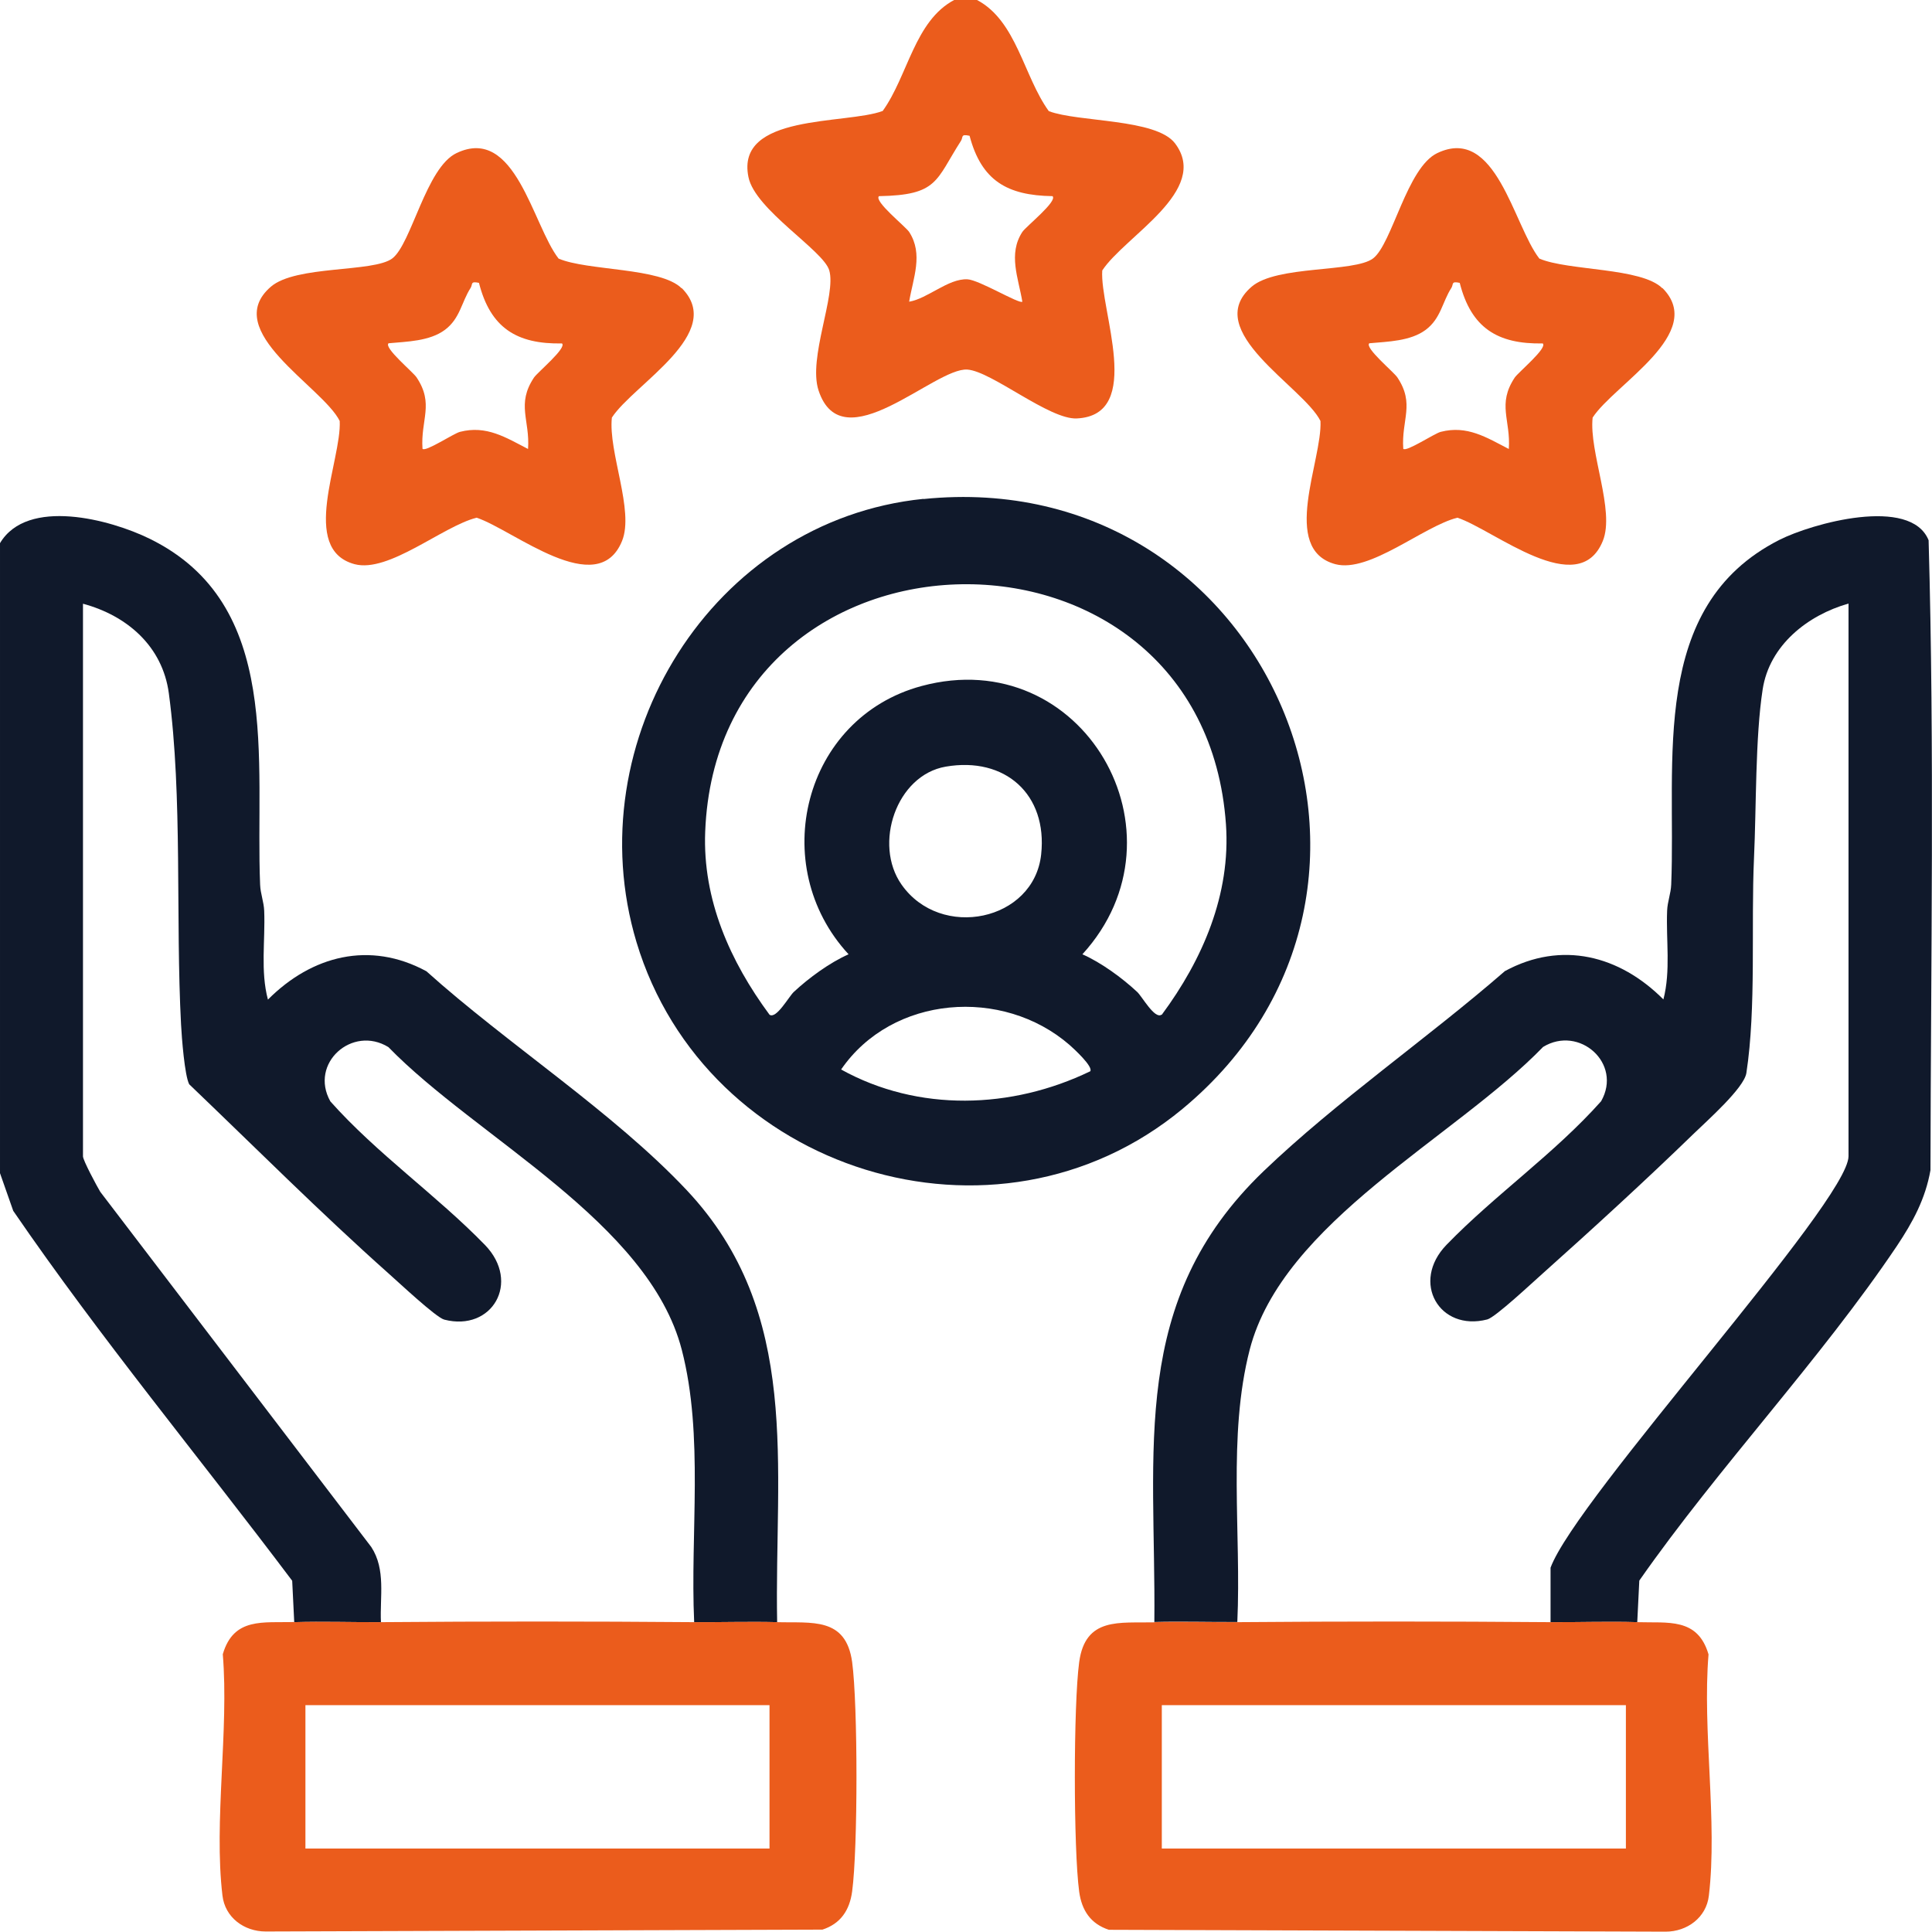 <?xml version="1.0" encoding="UTF-8"?>
<svg id="Capa_2" data-name="Capa 2" xmlns="http://www.w3.org/2000/svg" viewBox="0 0 113.86 113.84">
  <defs>
    <style>
      .cls-1 {
        fill: #eb5c1c;
      }

      .cls-2 {
        fill: #10192b;
      }
    </style>
  </defs>
  <g id="Capa_2-2" data-name="Capa 2">
    <g>
      <path class="cls-2" d="M0,32.01c1.61-2.7,6.5-1.4,8.82-.26,7.87,3.86,6.21,13.08,6.51,20.39.02.53.22,1.01.24,1.54.07,1.74-.23,3.55.22,5.23,2.58-2.59,6-3.48,9.34-1.67,4.76,4.28,10.99,8.28,15.34,12.9,6.82,7.25,5.16,16.29,5.33,25.46-1.62-.04-3.27.01-4.89,0-.24-5.21.58-10.99-.73-16.05-1.95-7.54-12.09-12.49-17.29-17.84-2.13-1.31-4.68.96-3.42,3.2,2.75,3.09,6.24,5.51,9.11,8.46,2.13,2.2.42,5.13-2.4,4.4-.49-.13-2.7-2.21-3.28-2.72-4.02-3.58-7.86-7.43-11.75-11.15-.27-.52-.44-2.75-.48-3.52-.33-6.24.1-13.41-.72-19.52-.37-2.77-2.46-4.58-5.06-5.28v32.57c0,.23.82,1.76,1.02,2.09l15.97,20.93c.87,1.33.5,2.94.57,4.43-1.7.01-3.42-.05-5.11,0l-.12-2.44c-5.47-7.27-11.3-14.3-16.44-21.8l-.78-2.22v-37.13Z"/>
      <path class="cls-1" d="M57.58,0c2.34,1.24,2.74,4.49,4.23,6.55,1.74.66,6.33.43,7.44,1.9,2.1,2.78-2.97,5.47-4.29,7.49-.16,2.3,2.5,8.53-1.5,8.72-1.62.08-5.02-2.78-6.45-2.88-1.93-.13-7.37,5.48-8.77,1.23-.63-1.92,1.06-5.63.63-7.08-.35-1.18-4.37-3.57-4.76-5.49-.78-3.76,5.74-3.09,7.91-3.9,1.49-2.07,1.88-5.32,4.23-6.55h1.33ZM57.13,8c-.52-.11-.36.07-.49.29-1.51,2.35-1.34,3.21-4.84,3.27-.31.3,1.56,1.78,1.78,2.11.85,1.31.23,2.72,0,4.11,1.09-.18,2.3-1.37,3.43-1.32.69.03,3.07,1.48,3.24,1.32-.23-1.39-.85-2.81,0-4.11.22-.33,2.09-1.81,1.78-2.11-2.67-.04-4.19-.91-4.89-3.56Z"/>
      <path class="cls-2" d="M96.49,95.6c-1.7-.05-3.42.01-5.11,0v-3.21c1.52-4.12,17.56-21.56,17.56-24.25v-32.57c-2.4.68-4.66,2.45-5.06,5.06-.44,2.85-.37,6.95-.51,9.94-.18,3.98.14,8.82-.45,12.67-.14.89-2.34,2.83-3.1,3.57-2.79,2.71-5.98,5.63-8.89,8.23-.58.51-2.79,2.59-3.28,2.72-2.82.73-4.53-2.2-2.4-4.4,2.86-2.95,6.36-5.37,9.11-8.46,1.27-2.23-1.29-4.5-3.42-3.2-5.19,5.36-15.34,10.3-17.29,17.84-1.31,5.09-.49,10.83-.73,16.05-1.63.01-3.27-.04-4.89,0,.1-10.18-1.53-18.92,6.44-26.57,4.32-4.14,9.68-7.84,14.22-11.79,3.34-1.81,6.76-.92,9.34,1.67.44-1.69.15-3.49.22-5.23.02-.53.22-1.01.24-1.54.3-7.26-1.35-16.39,6.37-20.31,1.91-.97,7.74-2.6,8.8.02.35,12.33.13,24.76.11,37.12-.3,1.7-1.04,3.06-1.98,4.47-4.51,6.71-10.52,13.05-15.18,19.72l-.12,2.44Z"/>
      <path class="cls-2" d="M54.42,29.41c20.35-2.07,30.94,22.95,15.27,35.94-11,9.11-28.11,3.71-32.18-9.83-3.55-11.84,4.45-24.85,16.91-26.12ZM68.47,59.8c2.4-3.24,4.07-7.09,3.78-11.22-1.35-19.18-29.94-18.69-30.69.43-.16,4.01,1.47,7.65,3.79,10.79.4.28,1.14-1.07,1.43-1.34.89-.83,2.12-1.73,3.23-2.22-4.83-5.22-2.67-13.93,4.3-15.81,9.5-2.56,15.98,8.69,9.48,15.81,1.11.49,2.34,1.39,3.23,2.22.29.27,1.03,1.62,1.43,1.34ZM55.74,45.18c-2.92.5-4.28,4.57-2.61,6.95,2.31,3.3,7.81,2.15,8.23-1.78.38-3.54-2.13-5.77-5.62-5.17ZM64.25,63.14c.2-.27-.97-1.34-1.22-1.56-3.94-3.42-10.45-2.93-13.46,1.45,4.55,2.52,10.05,2.34,14.67.11Z"/>
      <path class="cls-1" d="M17.34,95.6c1.7-.05,3.42.01,5.11,0,6.14-.05,12.31-.05,18.45,0,1.63.01,3.27-.04,4.89,0,2.05.06,4.06-.32,4.43,2.35.34,2.52.34,11,0,13.52-.15,1.11-.68,1.9-1.75,2.25l-32.81.11c-1.28,0-2.4-.83-2.55-2.12-.52-4.37.39-9.74.02-14.22.64-2.2,2.4-1.84,4.21-1.9ZM45.35,100.49h-27.35v8.45h27.35v-8.45Z"/>
      <path class="cls-1" d="M68.03,95.6c1.62-.04,3.27.01,4.89,0,6.14-.05,12.31-.05,18.45,0,1.7.01,3.42-.05,5.11,0,1.81.06,3.57-.29,4.21,1.9-.37,4.48.54,9.85.02,14.22-.15,1.29-1.28,2.12-2.55,2.12l-32.81-.11c-1.07-.35-1.6-1.14-1.75-2.25-.34-2.52-.34-11,0-13.52.36-2.68,2.38-2.3,4.43-2.35ZM95.82,100.49h-27.35v8.45h27.35v-8.45Z"/>
      <path class="cls-1" d="M40.17,16.97c2.65,2.65-2.84,5.68-4.11,7.64-.22,2.04,1.33,5.48.6,7.27-1.44,3.54-6.4-.65-8.57-1.37-2,.5-5.18,3.27-7.19,2.74-3.28-.88-.76-6.12-.88-8.44-1-2.02-7.07-5.31-4.06-7.91,1.48-1.28,6.05-.83,7.16-1.67,1.13-.86,1.99-5.36,3.79-6.21,3.47-1.65,4.48,4.26,6.01,6.22,1.7.73,6.02.52,7.25,1.75ZM28.23,16.67c-.52-.11-.36.07-.49.29-.54.83-.62,1.81-1.52,2.48s-2.23.69-3.32.79c-.3.26,1.44,1.69,1.65,2.01,1.05,1.57.23,2.5.35,4.21.18.2,1.84-.91,2.21-1,1.56-.4,2.69.33,4.01,1.01.12-1.71-.7-2.63.35-4.21.22-.32,1.95-1.75,1.65-2.01-2.68.05-4.22-.93-4.89-3.56Z"/>
      <path class="cls-1" d="M97.97,16.97c2.65,2.65-2.84,5.68-4.11,7.64-.22,2.04,1.33,5.48.6,7.27-1.44,3.54-6.4-.65-8.57-1.37-2,.5-5.18,3.27-7.19,2.74-3.28-.88-.76-6.12-.88-8.44-1-2.02-7.07-5.31-4.06-7.91,1.48-1.28,6.05-.83,7.16-1.67,1.13-.86,1.99-5.36,3.79-6.21,3.47-1.65,4.48,4.26,6.01,6.22,1.7.73,6.02.52,7.25,1.75ZM86.03,16.67c-.52-.11-.36.07-.49.29-.54.83-.62,1.81-1.52,2.48s-2.23.69-3.32.79c-.3.26,1.44,1.69,1.65,2.01,1.05,1.57.23,2.5.35,4.21.18.2,1.84-.91,2.21-1,1.56-.4,2.69.33,4.01,1.01.12-1.71-.7-2.63.35-4.21.22-.32,1.95-1.75,1.65-2.01-2.68.05-4.22-.93-4.89-3.56Z"/>
    </g>
  </g>
</svg>